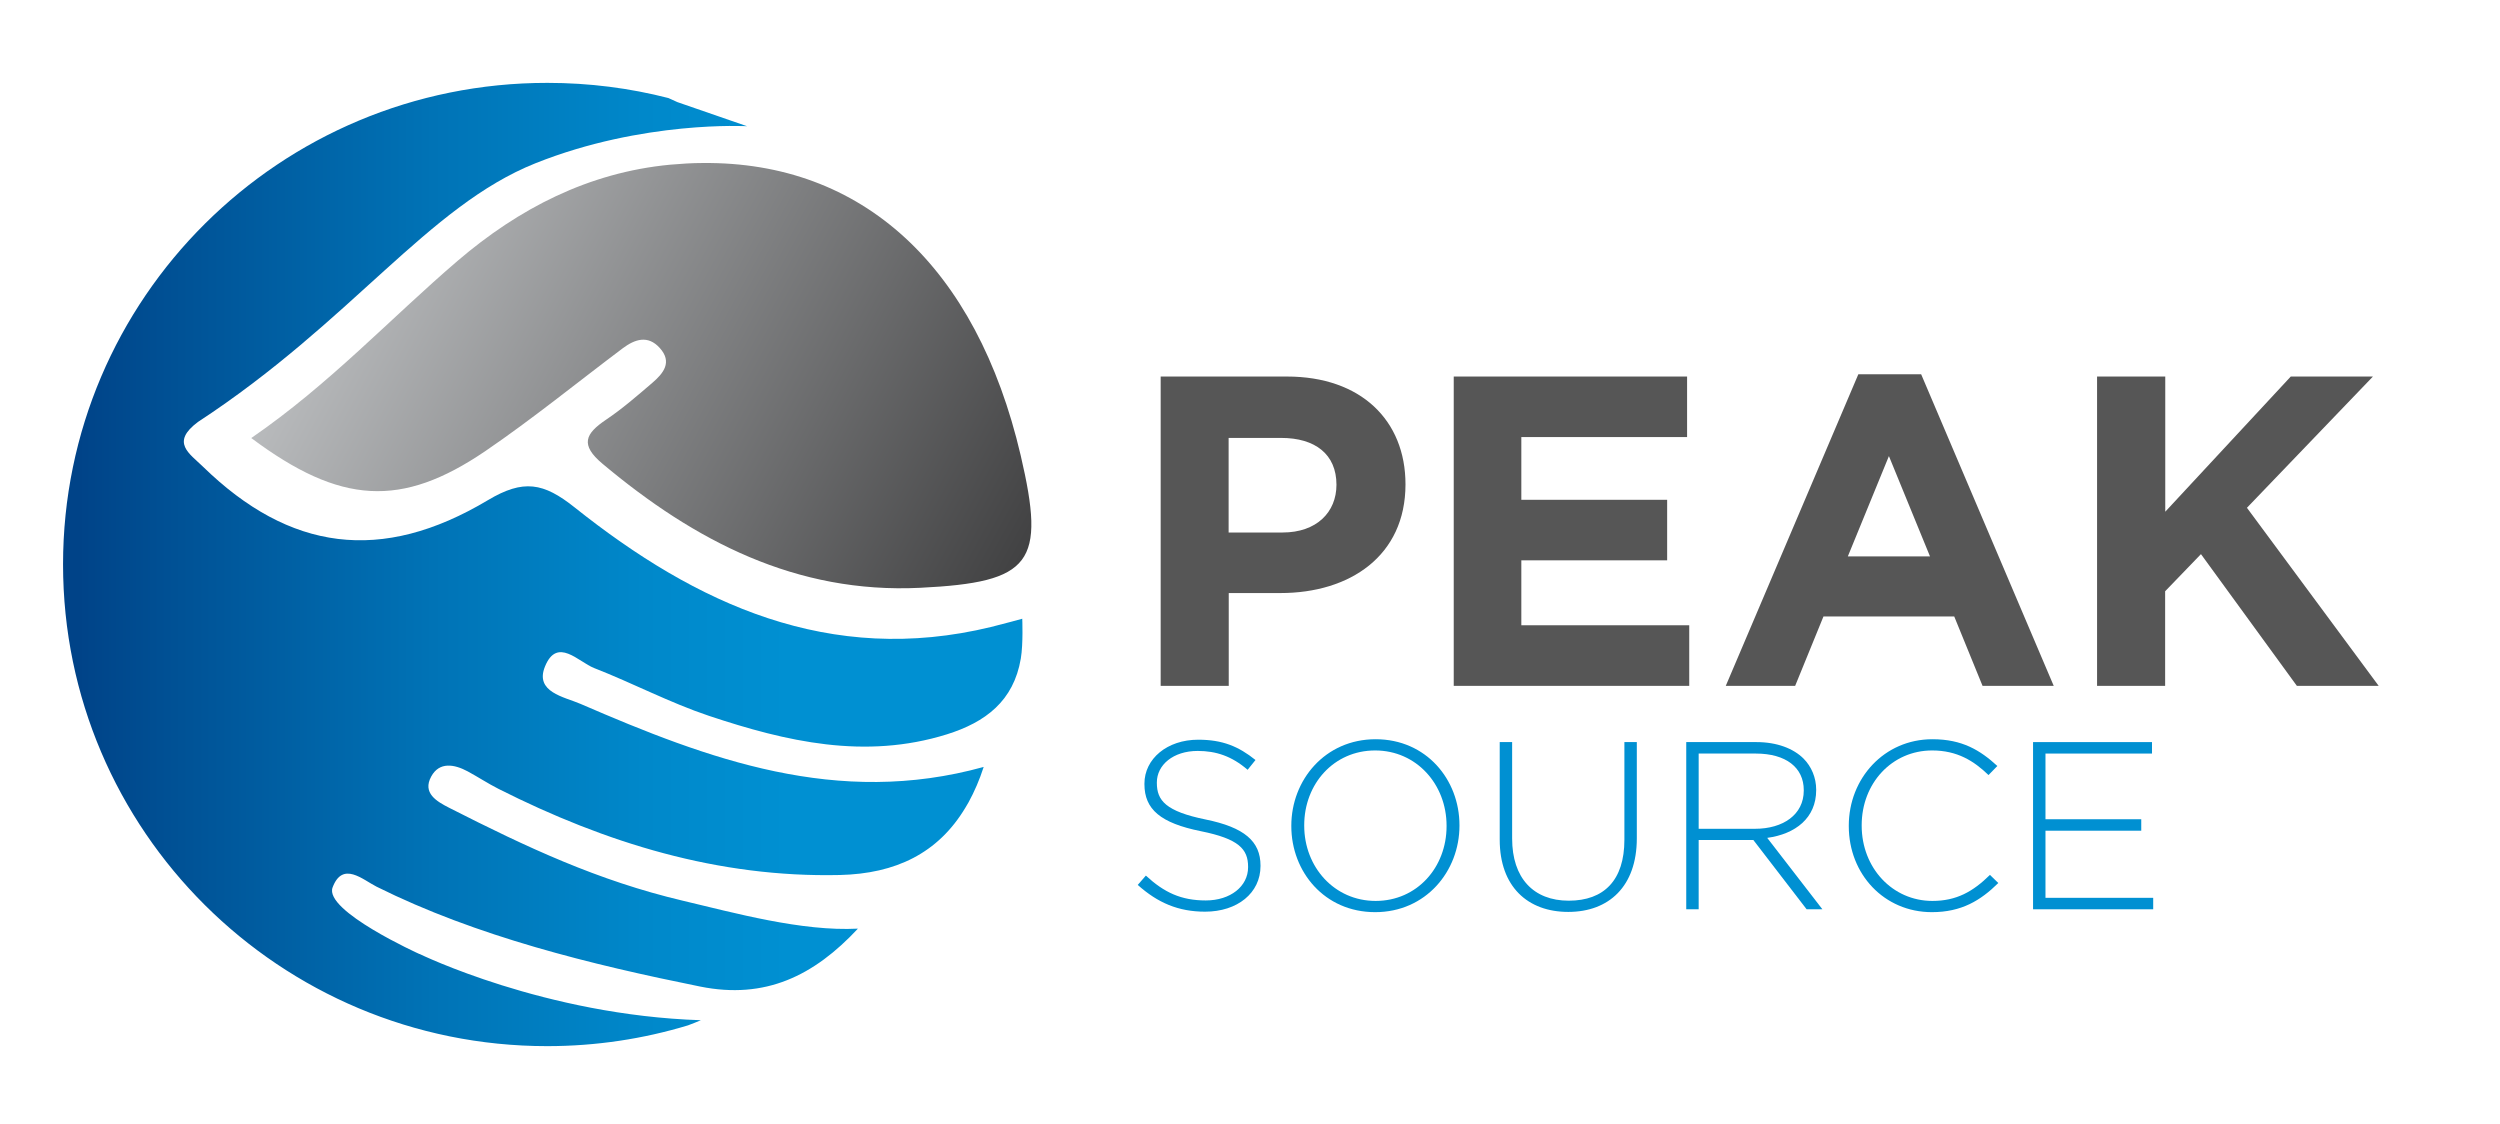 <svg xmlns="http://www.w3.org/2000/svg" xmlns:xlink="http://www.w3.org/1999/xlink" id="Layer_1" viewBox="0 0 209.34 94.13"><defs><style>.cls-1{fill:none;}.cls-2{fill:url(#linear-gradient);}.cls-3{fill:#0090d2;}.cls-4{fill:#565656;}.cls-5{fill:url(#linear-gradient-3);}.cls-6{fill:url(#linear-gradient-2);}</style><linearGradient id="linear-gradient" x1="2.52" y1="28.93" x2="85.6" y2="28.93" gradientTransform="translate(0 96.31) scale(1 -1)" gradientUnits="userSpaceOnUse"><stop offset="0" stop-color="#f05a28"></stop><stop offset="1" stop-color="#f6921e"></stop></linearGradient><linearGradient id="linear-gradient-2" x1="-14.35" y1="49.04" x2="65.99" y2="49.04" gradientTransform="translate(0 96.31) scale(1 -1)" gradientUnits="userSpaceOnUse"><stop offset=".26" stop-color="#004388"></stop><stop offset=".36" stop-color="#005195"></stop><stop offset=".63" stop-color="#0073b6"></stop><stop offset=".85" stop-color="#0088ca"></stop><stop offset="1" stop-color="#0090d2"></stop></linearGradient><linearGradient id="linear-gradient-3" x1="29.26" y1="17.68" x2="85.74" y2="48.4" gradientUnits="userSpaceOnUse"><stop offset="0" stop-color="#bcbec0"></stop><stop offset="1" stop-color="#404041"></stop></linearGradient></defs><path class="cls-3" d="m95.27,74.1l.68-.78c1.54,1.42,2.96,2.08,5.02,2.08s3.54-1.18,3.54-2.78v-.04c0-1.48-.78-2.34-3.96-2.98-3.36-.68-4.72-1.82-4.72-3.94v-.04c0-2.08,1.9-3.68,4.5-3.68,2.04,0,3.38.56,4.8,1.7l-.66.82c-1.32-1.14-2.64-1.58-4.18-1.58-2.06,0-3.42,1.18-3.42,2.64v.04c0,1.48.76,2.38,4.08,3.06,3.24.66,4.6,1.82,4.6,3.86v.04c0,2.26-1.94,3.82-4.64,3.82-2.24,0-3.96-.74-5.64-2.24Z"></path><path class="cls-3" d="m108.13,69.18v-.04c0-3.82,2.82-7.24,7.06-7.24s7.02,3.38,7.02,7.2c0,2.55,0,2.56,0,.04,0,3.82-2.82,7.24-7.06,7.24s-7.02-3.38-7.02-7.2Zm13,0v-.04c0-3.46-2.52-6.3-5.98-6.3s-5.94,2.8-5.94,6.26v.04c0,3.46,2.52,6.3,5.98,6.3s5.94-2.8,5.94-6.26Z"></path><path class="cls-3" d="m125.58,70.32v-8.18h1.04v8.08c0,3.3,1.78,5.2,4.74,5.2s4.66-1.72,4.66-5.1v-8.18h1.04v8.06c0,4.02-2.34,6.16-5.74,6.16s-5.74-2.12-5.74-6.04Z"></path><path class="cls-3" d="m141.2,62.14h5.88c1.72,0,3.1.54,3.94,1.38.66.66,1.06,1.6,1.06,2.6v.04c0,2.34-1.74,3.68-4.1,4l4.62,5.98h-1.32l-4.46-5.8h-4.58v5.8h-1.04v-14h0Zm5.76,7.26c2.34,0,4.08-1.18,4.08-3.2v-.04c0-1.88-1.48-3.06-4.02-3.06h-4.78v6.3h4.72Z"></path><path class="cls-3" d="m154.81,69.18v-.04c0-3.96,2.96-7.24,7-7.24,2.5,0,4,.92,5.44,2.24l-.74.76c-1.22-1.18-2.62-2.06-4.72-2.06-3.36,0-5.9,2.74-5.9,6.26v.04c0,3.54,2.58,6.3,5.92,6.3,2.02,0,3.4-.78,4.82-2.18l.7.68c-1.48,1.46-3.08,2.44-5.56,2.44-4,0-6.96-3.18-6.96-7.2Z"></path><path class="cls-3" d="m170.24,62.14h9.96v.96h-8.92v5.5h8.02v.96h-8.02v5.62h9.02v.96h-10.06v-14h0Z"></path><path class="cls-4" d="m97.19,31.53h10.58c6.18,0,9.92,3.66,9.92,9.03,0,5.99-4.66,9.1-10.47,9.1h-4.33v7.77h-5.7v-25.9Zm10.21,13.06c2.85,0,4.51-1.7,4.51-4,0-2.55-1.78-3.92-4.63-3.92h-4.4v7.92h4.52Z"></path><path class="cls-4" d="m121.73,31.53h19.54v5.07h-13.88v5.25h12.21v5.07h-12.21v5.44h14.06v5.07h-19.72s0-25.9,0-25.9Z"></path><path class="cls-4" d="m155.62,31.34h5.25l11.1,26.09h-5.96l-2.37-5.81h-10.95l-2.37,5.81h-5.81l11.1-26.09h0Zm5.99,15.25l-3.44-8.4-3.44,8.4s6.88,0,6.88,0Z"></path><path class="cls-4" d="m175.61,31.53h5.7v11.32l10.51-11.32h6.88l-10.55,10.99,11.03,14.91h-6.85l-8.03-11.03-3,3.11v7.92h-5.7v-25.9h.01Z"></path><path class="cls-2" d="m81.09,67.15c-.09.15-.18.31-.27.46.09-.15.18-.3.27-.46Z"></path><path class="cls-1" d="m80.83,67.61c-2.29,3.82-5.83,5.53-10.52,5.64-10.18.23-19.58-2.68-28.57-7.21-.89-.45-1.72-1-2.59-1.47-1.12-.6-2.37-.81-3.05.43-.75,1.39.46,2.09,1.5,2.62,6.51,3.31,12.46,6.1,19.56,7.78,4.27,1.01,9.97,2.58,14.67,2.34-3.68,3.95-7.76,5.95-13.21,4.85-9.11-1.84-18.72-4.19-27.09-8.36-1.18-.59-2.85-2.17-3.69.06-.74,1.96,7.28,5.58,7.28,5.58,0,0,10.49,5.13,23.56,5.55-.35.15-.72.29-1.08.43,9.85-2.98,18.11-9.58,23.21-18.25h.02Z"></path><path class="cls-1" d="m62.53,10.54s-8.7-.5-17.72,3.1c-9.01,3.6-15.38,13.23-28.26,21.66-2.31,1.72-.73,2.63.43,3.76,7.23,7.04,14.92,8.13,23.85,2.79,2.97-1.78,4.65-1.47,7.26.61,10.18,8.11,21.36,13.29,34.87,10.01.98-.24,2.61-.69,2.61-.69,0,0,.1,2.09-.12,3.33-.6,3.57-2.97,5.34-6.19,6.35-6.85,2.14-13.45.61-19.93-1.55-3.28-1.1-6.38-2.74-9.61-4-1.32-.51-3.1-2.63-4.11-.14-.89,2.17,1.61,2.56,2.97,3.14,10.69,4.63,21.5,8.68,33.76,5.28-.36,1.09-.78,2.07-1.26,2.95,3.35-5.87,5.28-12.66,5.28-19.89,0-18.8-12.93-34.6-30.43-39.07.25.11.51.22.75.34l5.84,2.02h.01Z"></path><path class="cls-6" d="m35.13,79.89s-8.02-3.62-7.28-5.58c.84-2.23,2.52-.65,3.69-.06,8.37,4.17,17.98,6.52,27.09,8.36,5.45,1.1,9.53-.9,13.21-4.85-4.7.25-10.39-1.33-14.67-2.34-7.11-1.68-13.05-4.47-19.56-7.78-1.04-.53-2.26-1.23-1.5-2.62.68-1.25,1.93-1.03,3.05-.43.87.47,1.7,1.02,2.59,1.47,8.98,4.53,18.39,7.44,28.57,7.21,4.68-.11,8.23-1.82,10.52-5.64.09-.15.18-.31.27-.46.48-.88.91-1.86,1.26-2.95-12.26,3.4-23.07-.65-33.76-5.28-1.36-.59-3.86-.98-2.97-3.14,1.02-2.49,2.79-.38,4.11.14,3.23,1.26,6.33,2.9,9.61,4,6.48,2.16,13.07,3.69,19.93,1.55,3.22-1.01,5.59-2.78,6.19-6.35.21-1.25.12-3.33.12-3.33,0,0-1.62.45-2.61.69-13.51,3.28-24.69-1.9-34.87-10.01-2.61-2.08-4.29-2.38-7.26-.61-8.93,5.34-16.62,4.25-23.85-2.79-1.16-1.13-2.74-2.04-.43-3.76,12.88-8.43,19.24-18.06,28.26-21.66,9.01-3.6,17.72-3.1,17.72-3.1l-5.84-2.02c-.25-.12-.5-.23-.75-.34-3.23-.83-6.62-1.27-10.12-1.27-22.42-.02-40.57,18.04-40.57,40.32s18.15,40.34,40.54,40.34c4.1,0,8.06-.61,11.79-1.74.36-.14.72-.27,1.08-.43-13.08-.42-23.56-5.55-23.56-5.55h0Z"></path><path class="cls-5" d="m85.47,38.14c-3.71-15.87-13.28-24.62-26.63-24.49-.89,0-1.79.06-2.72.14-6.84.65-12.68,3.67-17.8,8.05-5.64,4.83-10.71,10.32-17.28,14.84,7.48,5.59,12.58,5.86,19.59,1.1,3.96-2.7,7.69-5.74,11.52-8.62,1.02-.76,2.1-1.12,3.09-.03,1.09,1.2.3,2.14-.62,2.93-1.26,1.08-2.51,2.17-3.88,3.09-1.73,1.17-2.19,2.09-.28,3.69,7.72,6.47,16.22,10.89,26.59,10.38,9.37-.46,10.52-2.08,8.42-11.08Z"></path></svg>